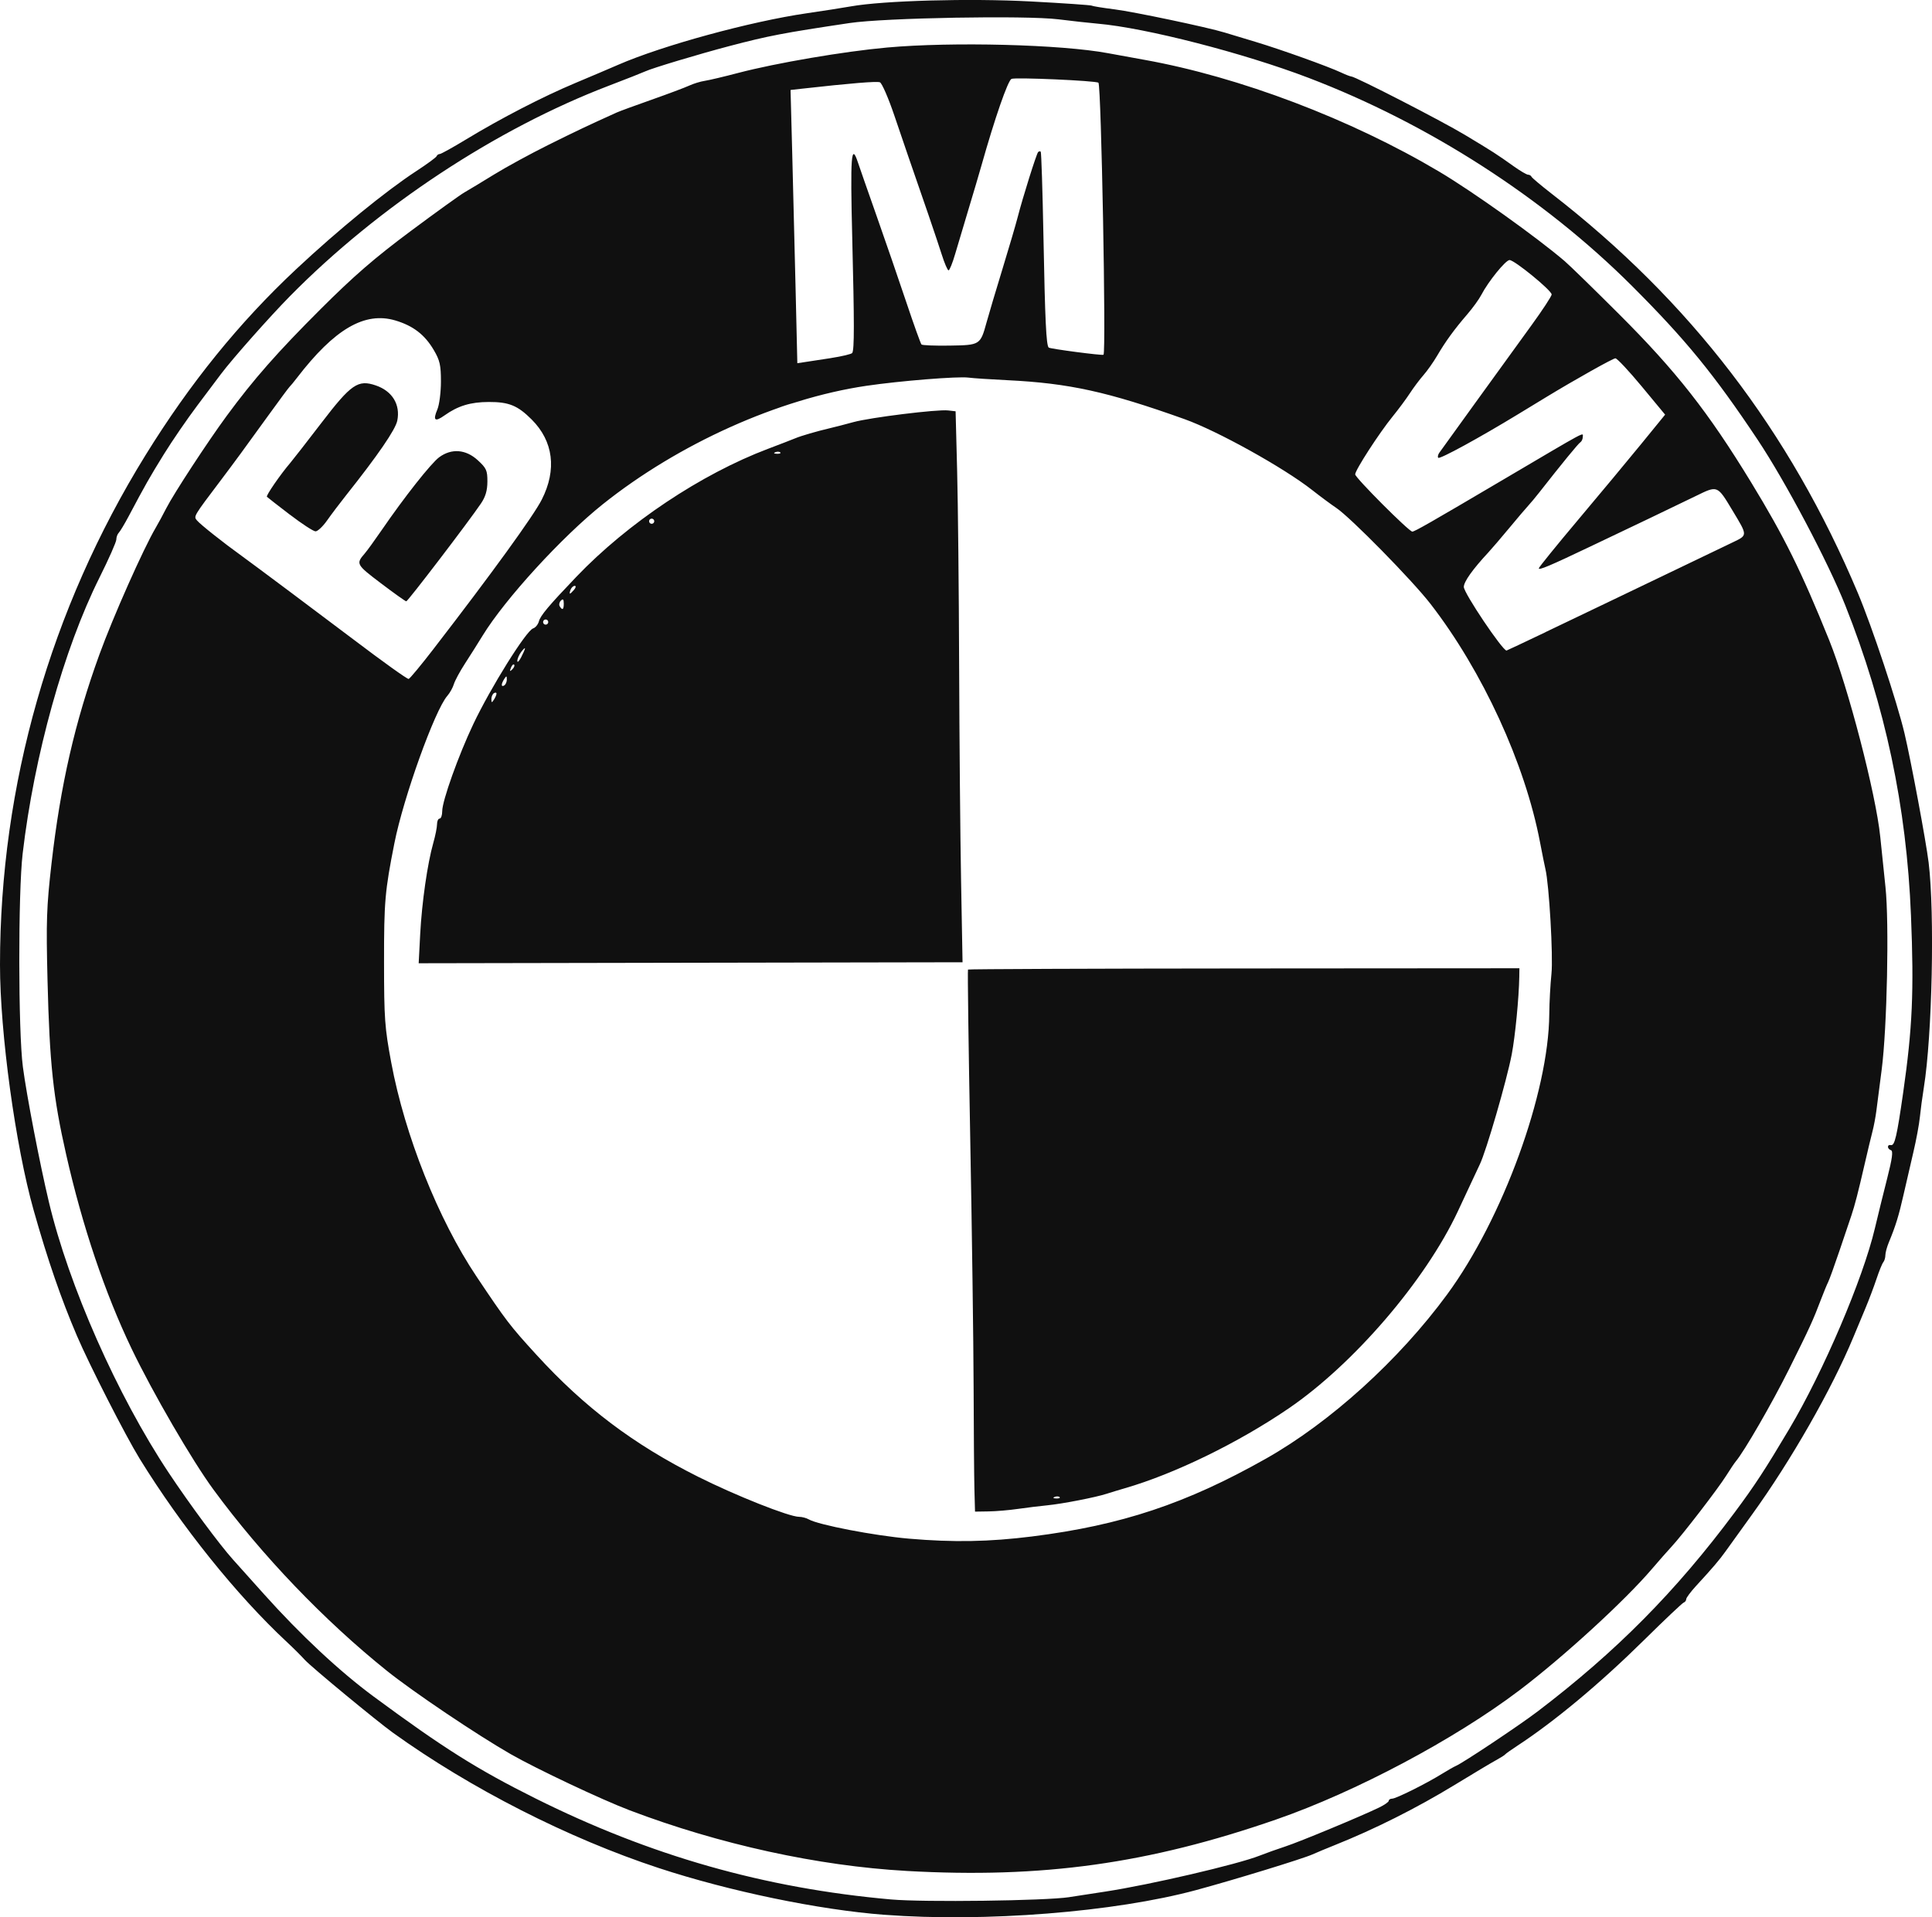 <?xml version="1.0" encoding="UTF-8" standalone="no"?> <svg xmlns:inkscape="http://www.inkscape.org/namespaces/inkscape" xmlns:sodipodi="http://sodipodi.sourceforge.net/DTD/sodipodi-0.dtd" xmlns="http://www.w3.org/2000/svg" xmlns:svg="http://www.w3.org/2000/svg" version="1.1" id="svg565" width="100.751" height="100" viewBox="0 0 100.751 100" sodipodi:docname="bmw.svg" inkscape:version="1.2.1 (9c6d41e410, 2022-07-14)"><defs id="defs569"></defs><g inkscape:groupmode="layer" inkscape:label="Image" id="g571" transform="translate(-2.021,-2.434)"><path style="fill:#101010;stroke-width:1;fill-opacity:1" d="m 48.144,102.305 c -3.416,-0.259 -8.078,-1.226 -11.775,-2.441 -4.711,-1.549 -9.812,-4.147 -13.857,-7.056 -0.845,-0.608 -4.266,-3.436 -4.591,-3.795 -0.192,-0.213 -0.617,-0.636 -0.944,-0.94 C 14.36,85.635 11.484,82.052 9.301,78.511 8.572,77.328 6.682,73.624 6.032,72.104 5.205,70.171 4.506,68.144 3.777,65.561 2.83,62.212 2.02,56.301 2.021,52.75 2.022,43.395 4.647,34.201 9.606,26.18 c 2.325,-3.761 4.884,-6.92 7.866,-9.711 2.19,-2.05 4.663,-4.069 6.261,-5.113 0.556,-0.363 1.032,-0.712 1.056,-0.775 0.025,-0.063 0.098,-0.114 0.164,-0.114 0.065,0 0.682,-0.342 1.371,-0.76 1.818,-1.103 4.006,-2.233 5.703,-2.945 0.816,-0.342 1.817,-0.768 2.225,-0.946 2.311,-1.008 6.911,-2.265 9.846,-2.691 0.853,-0.124 1.885,-0.285 2.293,-0.358 1.697,-0.303 6.198,-0.427 9.374,-0.258 1.706,0.091 3.144,0.19 3.195,0.22 0.051,0.031 0.578,0.116 1.172,0.191 1.014,0.127 4.86,0.937 5.749,1.21 0.223,0.068 0.951,0.288 1.618,0.489 1.308,0.393 3.781,1.279 4.471,1.603 0.234,0.11 0.465,0.199 0.513,0.199 0.207,0 4.706,2.312 5.923,3.044 1.47,0.883 1.661,1.006 2.554,1.643 0.338,0.241 0.674,0.438 0.748,0.438 0.073,0 0.153,0.047 0.178,0.106 0.025,0.058 0.5,0.458 1.056,0.89 7.208,5.587 12.401,12.36 15.964,20.824 0.746,1.773 2.04,5.665 2.431,7.313 0.336,1.419 1.126,5.648 1.259,6.744 0.322,2.646 0.186,9.034 -0.25,11.734 -0.078,0.482 -0.171,1.18 -0.208,1.551 -0.037,0.371 -0.189,1.19 -0.338,1.821 -0.149,0.631 -0.38,1.632 -0.514,2.225 -0.244,1.08 -0.415,1.636 -0.761,2.466 -0.102,0.244 -0.185,0.55 -0.185,0.681 0,0.131 -0.049,0.296 -0.108,0.366 -0.059,0.07 -0.219,0.462 -0.354,0.87 -0.136,0.408 -0.399,1.106 -0.586,1.551 -0.187,0.445 -0.465,1.113 -0.619,1.484 -1.126,2.716 -3.254,6.443 -5.28,9.249 -0.593,0.822 -1.216,1.687 -1.383,1.922 -0.32,0.45 -0.677,0.869 -1.536,1.802 -0.286,0.311 -0.52,0.624 -0.52,0.697 0,0.072 -0.059,0.152 -0.131,0.177 -0.072,0.025 -0.997,0.9 -2.057,1.946 -2.308,2.278 -4.687,4.262 -6.647,5.542 -0.297,0.194 -0.57,0.389 -0.607,0.433 -0.037,0.045 -0.25,0.179 -0.472,0.299 -0.222,0.12 -1.194,0.7 -2.158,1.289 -1.981,1.209 -4.187,2.317 -6.272,3.149 -0.408,0.163 -0.924,0.378 -1.146,0.478 -0.504,0.227 -4.071,1.321 -6.069,1.861 -4.245,1.147 -11.025,1.685 -16.252,1.288 z m 9.643,-0.923 c 0.519,-0.08 1.369,-0.21 1.888,-0.29 2.339,-0.359 6.882,-1.418 8.023,-1.869 0.335,-0.132 0.942,-0.349 1.35,-0.482 0.732,-0.238 3.906,-1.556 4.889,-2.03 0.278,-0.134 0.506,-0.293 0.506,-0.354 0,-0.06 0.08,-0.11 0.177,-0.11 0.201,0 1.777,-0.785 2.588,-1.289 0.297,-0.184 0.631,-0.374 0.742,-0.422 0.379,-0.163 3.301,-2.111 4.248,-2.832 4.108,-3.126 7.214,-6.262 10.274,-10.373 1.059,-1.423 1.586,-2.228 2.859,-4.37 1.78,-2.995 3.84,-7.823 4.462,-10.459 0.157,-0.664 0.447,-1.841 0.644,-2.615 0.262,-1.026 0.315,-1.422 0.197,-1.461 -0.208,-0.069 -0.212,-0.312 -0.004,-0.267 0.197,0.042 0.31,-0.443 0.638,-2.731 0.485,-3.383 0.569,-5.291 0.408,-9.239 C 101.446,44.5 100.335,39.258 98.248,34.003 97.352,31.747 95.128,27.543 93.681,25.371 91.407,21.958 89.929,20.149 87.124,17.346 82.523,12.749 76.514,8.882 70.263,6.495 66.864,5.197 61.764,3.886 59.271,3.669 58.826,3.63 57.901,3.528 57.216,3.442 55.526,3.231 48.153,3.362 46.324,3.636 42.853,4.155 42.112,4.297 40.052,4.838 38.457,5.258 36.028,5.988 35.669,6.157 35.52,6.226 34.671,6.561 33.78,6.901 27.885,9.154 21.747,13.205 17.139,17.884 c -1.061,1.077 -3.01,3.278 -3.597,4.061 -0.144,0.192 -0.697,0.928 -1.229,1.636 -0.532,0.707 -1.318,1.853 -1.747,2.547 -0.749,1.211 -0.962,1.586 -1.83,3.223 -0.216,0.408 -0.451,0.799 -0.521,0.87 -0.07,0.07 -0.128,0.23 -0.128,0.354 0,0.124 -0.397,1.021 -0.882,1.993 -1.859,3.725 -3.401,9.269 -4.002,14.384 -0.24,2.045 -0.233,9.263 0.011,11.127 0.193,1.474 0.874,5.016 1.354,7.037 1.038,4.376 3.571,10.101 6.254,14.138 1.084,1.631 2.642,3.735 3.345,4.518 0.266,0.297 1.001,1.116 1.632,1.821 1.9,2.12 3.932,4.017 5.707,5.328 3.646,2.692 5.399,3.796 8.429,5.309 6.006,2.997 11.954,4.688 18.55,5.274 1.716,0.152 8.063,0.07 9.301,-0.12 z m -8.497,-1.366 C 44.669,99.755 39.543,98.632 34.859,96.855 33.397,96.3 30.001,94.696 28.655,93.926 26.887,92.913 23.578,90.686 22.202,89.583 18.927,86.957 15.666,83.55 13.157,80.133 12.043,78.618 9.989,75.081 8.884,72.779 7.495,69.882 6.323,66.407 5.474,62.663 4.793,59.663 4.606,57.911 4.499,53.559 4.423,50.473 4.448,49.745 4.705,47.49 5.173,43.387 5.927,40.091 7.203,36.576 c 0.711,-1.96 2.296,-5.528 2.94,-6.619 0.131,-0.223 0.378,-0.678 0.548,-1.012 0.394,-0.771 2.154,-3.463 3.154,-4.823 1.404,-1.909 2.641,-3.315 4.905,-5.575 1.716,-1.713 2.811,-2.663 4.669,-4.046 1.335,-0.994 2.604,-1.908 2.82,-2.031 0.216,-0.123 0.909,-0.541 1.54,-0.93 0.631,-0.389 1.905,-1.084 2.832,-1.545 1.455,-0.723 2.089,-1.024 3.574,-1.694 0.148,-0.067 0.968,-0.368 1.821,-0.668 0.853,-0.301 1.733,-0.631 1.956,-0.734 0.223,-0.103 0.587,-0.215 0.809,-0.248 0.223,-0.033 1.012,-0.22 1.753,-0.415 1.961,-0.515 5.506,-1.12 7.755,-1.323 3.414,-0.308 9.087,-0.162 11.532,0.297 0.371,0.07 1.221,0.225 1.888,0.344 4.958,0.89 10.758,3.09 15.375,5.833 1.749,1.039 5.065,3.404 6.541,4.666 0.26,0.222 1.538,1.469 2.842,2.771 2.975,2.972 4.644,5.098 6.886,8.774 1.725,2.828 2.615,4.627 4.068,8.227 0.987,2.445 2.437,8.027 2.662,10.25 0.064,0.631 0.187,1.814 0.273,2.63 0.197,1.856 0.083,7.346 -0.197,9.508 -0.11,0.853 -0.235,1.82 -0.277,2.148 -0.042,0.328 -0.133,0.814 -0.203,1.079 -0.07,0.265 -0.252,1.028 -0.406,1.696 -0.344,1.495 -0.519,2.173 -0.696,2.697 -0.075,0.223 -0.352,1.042 -0.615,1.821 -0.263,0.779 -0.531,1.521 -0.596,1.65 -0.065,0.128 -0.229,0.526 -0.365,0.884 -0.426,1.122 -0.602,1.507 -1.676,3.662 -0.887,1.779 -2.338,4.292 -2.776,4.807 -0.068,0.08 -0.292,0.414 -0.498,0.742 -0.429,0.684 -2.284,3.094 -2.851,3.704 -0.21,0.226 -0.67,0.748 -1.022,1.161 -1.423,1.668 -4.619,4.594 -6.913,6.332 -3.38,2.559 -8.538,5.3 -12.678,6.736 -6.668,2.312 -12.207,3.084 -19.287,2.685 z m 6.568,-17.447 c 4.635,-0.582 8.034,-1.714 12.179,-4.056 3.359,-1.898 6.937,-5.141 9.451,-8.566 2.901,-3.951 5.294,-10.52 5.325,-14.615 0.005,-0.604 0.056,-1.553 0.114,-2.109 0.095,-0.905 -0.122,-4.666 -0.315,-5.462 -0.036,-0.148 -0.164,-0.786 -0.285,-1.416 -0.782,-4.092 -2.995,-8.906 -5.703,-12.408 -0.961,-1.242 -4.176,-4.517 -4.927,-5.018 -0.255,-0.17 -0.819,-0.588 -1.253,-0.929 -1.487,-1.167 -4.935,-3.082 -6.657,-3.697 -4.003,-1.429 -6.016,-1.872 -9.231,-2.029 -0.894,-0.044 -1.808,-0.104 -2.031,-0.135 -0.543,-0.074 -3.575,0.17 -5.327,0.428 -4.572,0.675 -9.79,3.02 -13.743,6.177 -2.136,1.706 -5.091,4.936 -6.261,6.844 -0.242,0.395 -0.657,1.053 -0.922,1.461 -0.265,0.408 -0.527,0.894 -0.583,1.079 -0.056,0.185 -0.208,0.459 -0.339,0.607 -0.651,0.74 -2.29,5.301 -2.762,7.688 -0.495,2.497 -0.542,3.046 -0.54,6.204 0.002,2.959 0.035,3.409 0.376,5.241 0.708,3.796 2.453,8.177 4.44,11.146 1.563,2.336 1.744,2.572 3.13,4.09 2.502,2.74 5.059,4.671 8.42,6.357 1.964,0.986 4.76,2.096 5.278,2.096 0.15,0 0.378,0.06 0.506,0.134 0.501,0.287 3.427,0.85 5.224,1.005 2.316,0.2 4.188,0.166 6.433,-0.116 z m -3.023,-2.473 c -0.016,-0.649 -0.035,-3.062 -0.042,-5.361 -0.007,-2.3 -0.086,-8.12 -0.176,-12.933 -0.09,-4.814 -0.142,-8.773 -0.116,-8.799 0.026,-0.026 6.506,-0.051 14.401,-0.057 l 14.354,-0.01 -0.007,0.447 c -0.018,1.098 -0.213,3.102 -0.394,4.049 -0.261,1.362 -1.332,5.051 -1.666,5.737 -0.064,0.131 -0.242,0.511 -0.396,0.845 -0.154,0.334 -0.495,1.062 -0.756,1.618 -1.696,3.606 -5.423,7.945 -8.811,10.259 -2.627,1.794 -5.946,3.413 -8.537,4.163 -0.334,0.097 -0.759,0.226 -0.944,0.287 -0.563,0.186 -2.315,0.528 -3.102,0.605 -0.408,0.04 -1.106,0.126 -1.551,0.19 -0.445,0.065 -1.128,0.123 -1.517,0.129 l -0.708,0.011 z m 4.443,0.424 c -0.045,-0.045 -0.161,-0.05 -0.259,-0.011 -0.108,0.043 -0.076,0.075 0.081,0.081 0.142,0.006 0.222,-0.026 0.177,-0.071 z M 23.933,51.163 c 0.087,-1.659 0.379,-3.692 0.684,-4.764 0.107,-0.377 0.195,-0.817 0.195,-0.978 0,-0.16 0.061,-0.292 0.135,-0.292 0.074,0 0.135,-0.175 0.135,-0.389 0,-0.536 0.847,-2.908 1.619,-4.534 0.909,-1.915 2.763,-4.882 3.121,-4.996 0.122,-0.039 0.258,-0.205 0.302,-0.37 0.079,-0.3 0.518,-0.822 1.953,-2.322 2.679,-2.801 6.501,-5.354 9.999,-6.677 0.631,-0.238 1.268,-0.485 1.416,-0.547 0.306,-0.129 1.123,-0.367 1.821,-0.53 0.26,-0.061 0.806,-0.202 1.214,-0.314 0.884,-0.242 4.373,-0.673 4.933,-0.609 l 0.394,0.045 0.08,3.102 c 0.044,1.706 0.091,6.258 0.104,10.115 0.013,3.857 0.058,8.927 0.101,11.267 l 0.077,4.253 -14.181,0.026 -14.181,0.026 z m 3.979,-12.549 c 0.001,-0.06 -0.059,-0.072 -0.133,-0.026 -0.074,0.046 -0.134,0.186 -0.133,0.311 0.002,0.197 0.02,0.2 0.133,0.026 0.072,-0.111 0.132,-0.251 0.133,-0.311 z m 0.539,-0.742 c -0.002,-0.197 -0.02,-0.2 -0.133,-0.026 -0.171,0.264 -0.171,0.443 0,0.337 0.074,-0.046 0.134,-0.186 0.133,-0.311 z m 0.381,-0.771 c -0.042,-0.042 -0.117,0.033 -0.168,0.166 -0.073,0.192 -0.058,0.208 0.075,0.075 0.092,-0.091 0.134,-0.2 0.092,-0.242 z m 0.566,-0.847 c 0,-0.043 -0.089,0.04 -0.198,0.184 -0.109,0.144 -0.2,0.353 -0.201,0.464 -0.002,0.111 0.087,0.028 0.198,-0.184 0.111,-0.212 0.201,-0.421 0.201,-0.464 z m 1.214,-1.375 c 0,-0.074 -0.061,-0.135 -0.135,-0.135 -0.074,0 -0.135,0.061 -0.135,0.135 0,0.074 0.061,0.135 0.135,0.135 0.074,0 0.135,-0.061 0.135,-0.135 z M 31.42,33.908 c 0,-0.218 -0.04,-0.257 -0.15,-0.147 -0.083,0.083 -0.109,0.216 -0.059,0.297 0.14,0.226 0.21,0.176 0.21,-0.15 z m 0.539,-0.715 c 0.097,-0.117 0.11,-0.202 0.031,-0.202 -0.075,0 -0.172,0.091 -0.215,0.202 -0.043,0.111 -0.057,0.202 -0.031,0.202 0.026,0 0.122,-0.091 0.215,-0.202 z m 4.181,-3.574 c 0,-0.074 -0.061,-0.135 -0.135,-0.135 -0.074,0 -0.135,0.061 -0.135,0.135 0,0.074 0.061,0.135 0.135,0.135 0.074,0 0.135,-0.061 0.135,-0.135 z m 6.572,-3.588 c -0.045,-0.045 -0.161,-0.05 -0.259,-0.011 -0.108,0.043 -0.076,0.075 0.081,0.081 0.142,0.006 0.222,-0.026 0.177,-0.071 z M 24.643,36.262 c 3.034,-3.932 5.199,-6.919 5.632,-7.773 0.791,-1.561 0.604,-3.043 -0.527,-4.174 -0.732,-0.732 -1.188,-0.918 -2.239,-0.915 -0.953,0.003 -1.606,0.201 -2.308,0.701 -0.502,0.358 -0.615,0.263 -0.373,-0.31 0.103,-0.244 0.187,-0.896 0.187,-1.454 0,-0.863 -0.055,-1.105 -0.374,-1.648 -0.47,-0.799 -1.072,-1.263 -2.001,-1.54 -1.6,-0.477 -3.175,0.442 -5.139,3 -0.164,0.214 -0.334,0.419 -0.377,0.457 -0.043,0.037 -0.56,0.735 -1.149,1.551 -1.186,1.644 -1.74,2.4 -2.423,3.304 -1.452,1.923 -1.439,1.901 -1.261,2.115 0.176,0.212 1.365,1.156 2.349,1.864 0.555,0.4 4.221,3.141 5.791,4.33 1.572,1.191 2.808,2.076 2.899,2.076 0.051,0 0.643,-0.713 1.315,-1.585 z m -2.769,-3.415 c -1.276,-0.966 -1.298,-1.008 -0.835,-1.542 0.129,-0.148 0.529,-0.701 0.89,-1.227 1.175,-1.714 2.574,-3.487 2.997,-3.797 0.644,-0.472 1.387,-0.414 2.011,0.158 0.45,0.412 0.503,0.532 0.501,1.113 -0.002,0.467 -0.097,0.791 -0.337,1.145 -0.648,0.958 -3.813,5.103 -3.894,5.101 -0.045,-0.002 -0.645,-0.429 -1.333,-0.951 z m -4.738,-3.57 c -0.624,-0.478 -1.162,-0.897 -1.196,-0.932 -0.059,-0.059 0.71,-1.176 1.22,-1.77 0.131,-0.153 0.86,-1.089 1.619,-2.08 1.558,-2.034 1.911,-2.277 2.845,-1.956 0.856,0.294 1.283,0.997 1.115,1.835 -0.093,0.467 -1.021,1.819 -2.672,3.895 -0.324,0.408 -0.77,0.998 -0.99,1.312 -0.22,0.314 -0.492,0.569 -0.603,0.567 -0.111,-0.002 -0.713,-0.394 -1.336,-0.872 z m 65.483,6.126 c 1.104,-0.528 2.736,-1.309 3.626,-1.736 0.89,-0.427 2.468,-1.185 3.507,-1.683 1.039,-0.498 2.21,-1.061 2.603,-1.25 0.816,-0.393 0.816,-0.339 0.009,-1.681 -0.793,-1.318 -0.766,-1.307 -1.907,-0.749 -0.536,0.262 -1.642,0.795 -2.458,1.184 -0.816,0.389 -2.182,1.04 -3.035,1.447 -2.112,1.007 -2.698,1.255 -2.696,1.141 5.39e-4,-0.053 0.921,-1.189 2.045,-2.524 1.124,-1.335 2.606,-3.117 3.293,-3.959 l 1.249,-1.532 -1.217,-1.469 c -0.669,-0.808 -1.289,-1.469 -1.376,-1.469 -0.125,0 -2.071,1.091 -3.59,2.013 -0.111,0.068 -0.779,0.474 -1.484,0.903 -2.034,1.238 -4.08,2.355 -4.163,2.272 -0.042,-0.042 -0.017,-0.16 0.054,-0.262 0.153,-0.219 3.309,-4.584 4.814,-6.659 0.573,-0.79 1.044,-1.508 1.045,-1.596 0.004,-0.207 -1.938,-1.796 -2.195,-1.796 -0.205,0 -1.113,1.121 -1.476,1.822 -0.115,0.222 -0.444,0.677 -0.732,1.011 -0.679,0.789 -1.13,1.409 -1.569,2.158 -0.196,0.334 -0.517,0.789 -0.713,1.012 -0.196,0.223 -0.515,0.647 -0.708,0.944 -0.193,0.297 -0.599,0.843 -0.901,1.214 -0.698,0.857 -1.952,2.795 -1.952,3.017 0,0.174 2.805,2.985 2.979,2.985 0.122,0 0.896,-0.442 4.741,-2.71 4.508,-2.658 4.149,-2.466 4.149,-2.231 0,0.112 -0.057,0.239 -0.126,0.282 -0.11,0.068 -0.959,1.105 -2.146,2.621 -0.197,0.251 -0.454,0.56 -0.571,0.685 -0.117,0.125 -0.562,0.648 -0.987,1.161 -0.426,0.513 -0.915,1.085 -1.087,1.27 -0.828,0.891 -1.287,1.536 -1.287,1.809 0,0.316 2.015,3.317 2.228,3.317 0.015,0 0.932,-0.432 2.036,-0.959 z M 45.35,21.11 c 0.577,-0.089 1.079,-0.209 1.114,-0.266 0.111,-0.18 0.111,-1.536 -5.4e-4,-6.027 -0.106,-4.261 -0.052,-4.966 0.297,-3.911 0.08,0.241 0.519,1.5 0.977,2.799 0.458,1.298 1.153,3.318 1.545,4.489 0.392,1.171 0.749,2.164 0.793,2.208 0.044,0.044 0.705,0.07 1.468,0.058 1.59,-0.025 1.601,-0.031 1.926,-1.213 0.114,-0.415 0.486,-1.665 0.827,-2.778 0.341,-1.113 0.697,-2.327 0.792,-2.697 0.266,-1.037 0.984,-3.321 1.07,-3.407 0.042,-0.042 0.103,-0.051 0.135,-0.019 0.032,0.032 0.096,2.03 0.142,4.44 0.083,4.366 0.144,5.647 0.273,5.776 0.067,0.067 2.805,0.426 2.859,0.375 C 59.71,20.801 59.449,6.88 59.303,6.749 59.184,6.643 54.941,6.456 54.767,6.549 c -0.194,0.104 -0.869,2.053 -1.567,4.525 -0.126,0.445 -0.431,1.477 -0.678,2.293 -0.247,0.816 -0.559,1.862 -0.694,2.325 -0.135,0.463 -0.288,0.842 -0.341,0.843 -0.053,6.74e-4 -0.215,-0.378 -0.361,-0.842 C 50.909,15.004 50.086,12.593 49.367,10.535 49.289,10.313 48.972,9.381 48.662,8.466 48.352,7.55 48.012,6.767 47.906,6.726 47.742,6.664 46.361,6.777 43.841,7.06 l -0.594,0.067 0.088,3.323 c 0.048,1.828 0.128,5.034 0.177,7.125 l 0.089,3.802 0.35,-0.052 c 0.192,-0.029 0.822,-0.125 1.399,-0.214 z" id="path575"></path></g></svg> 